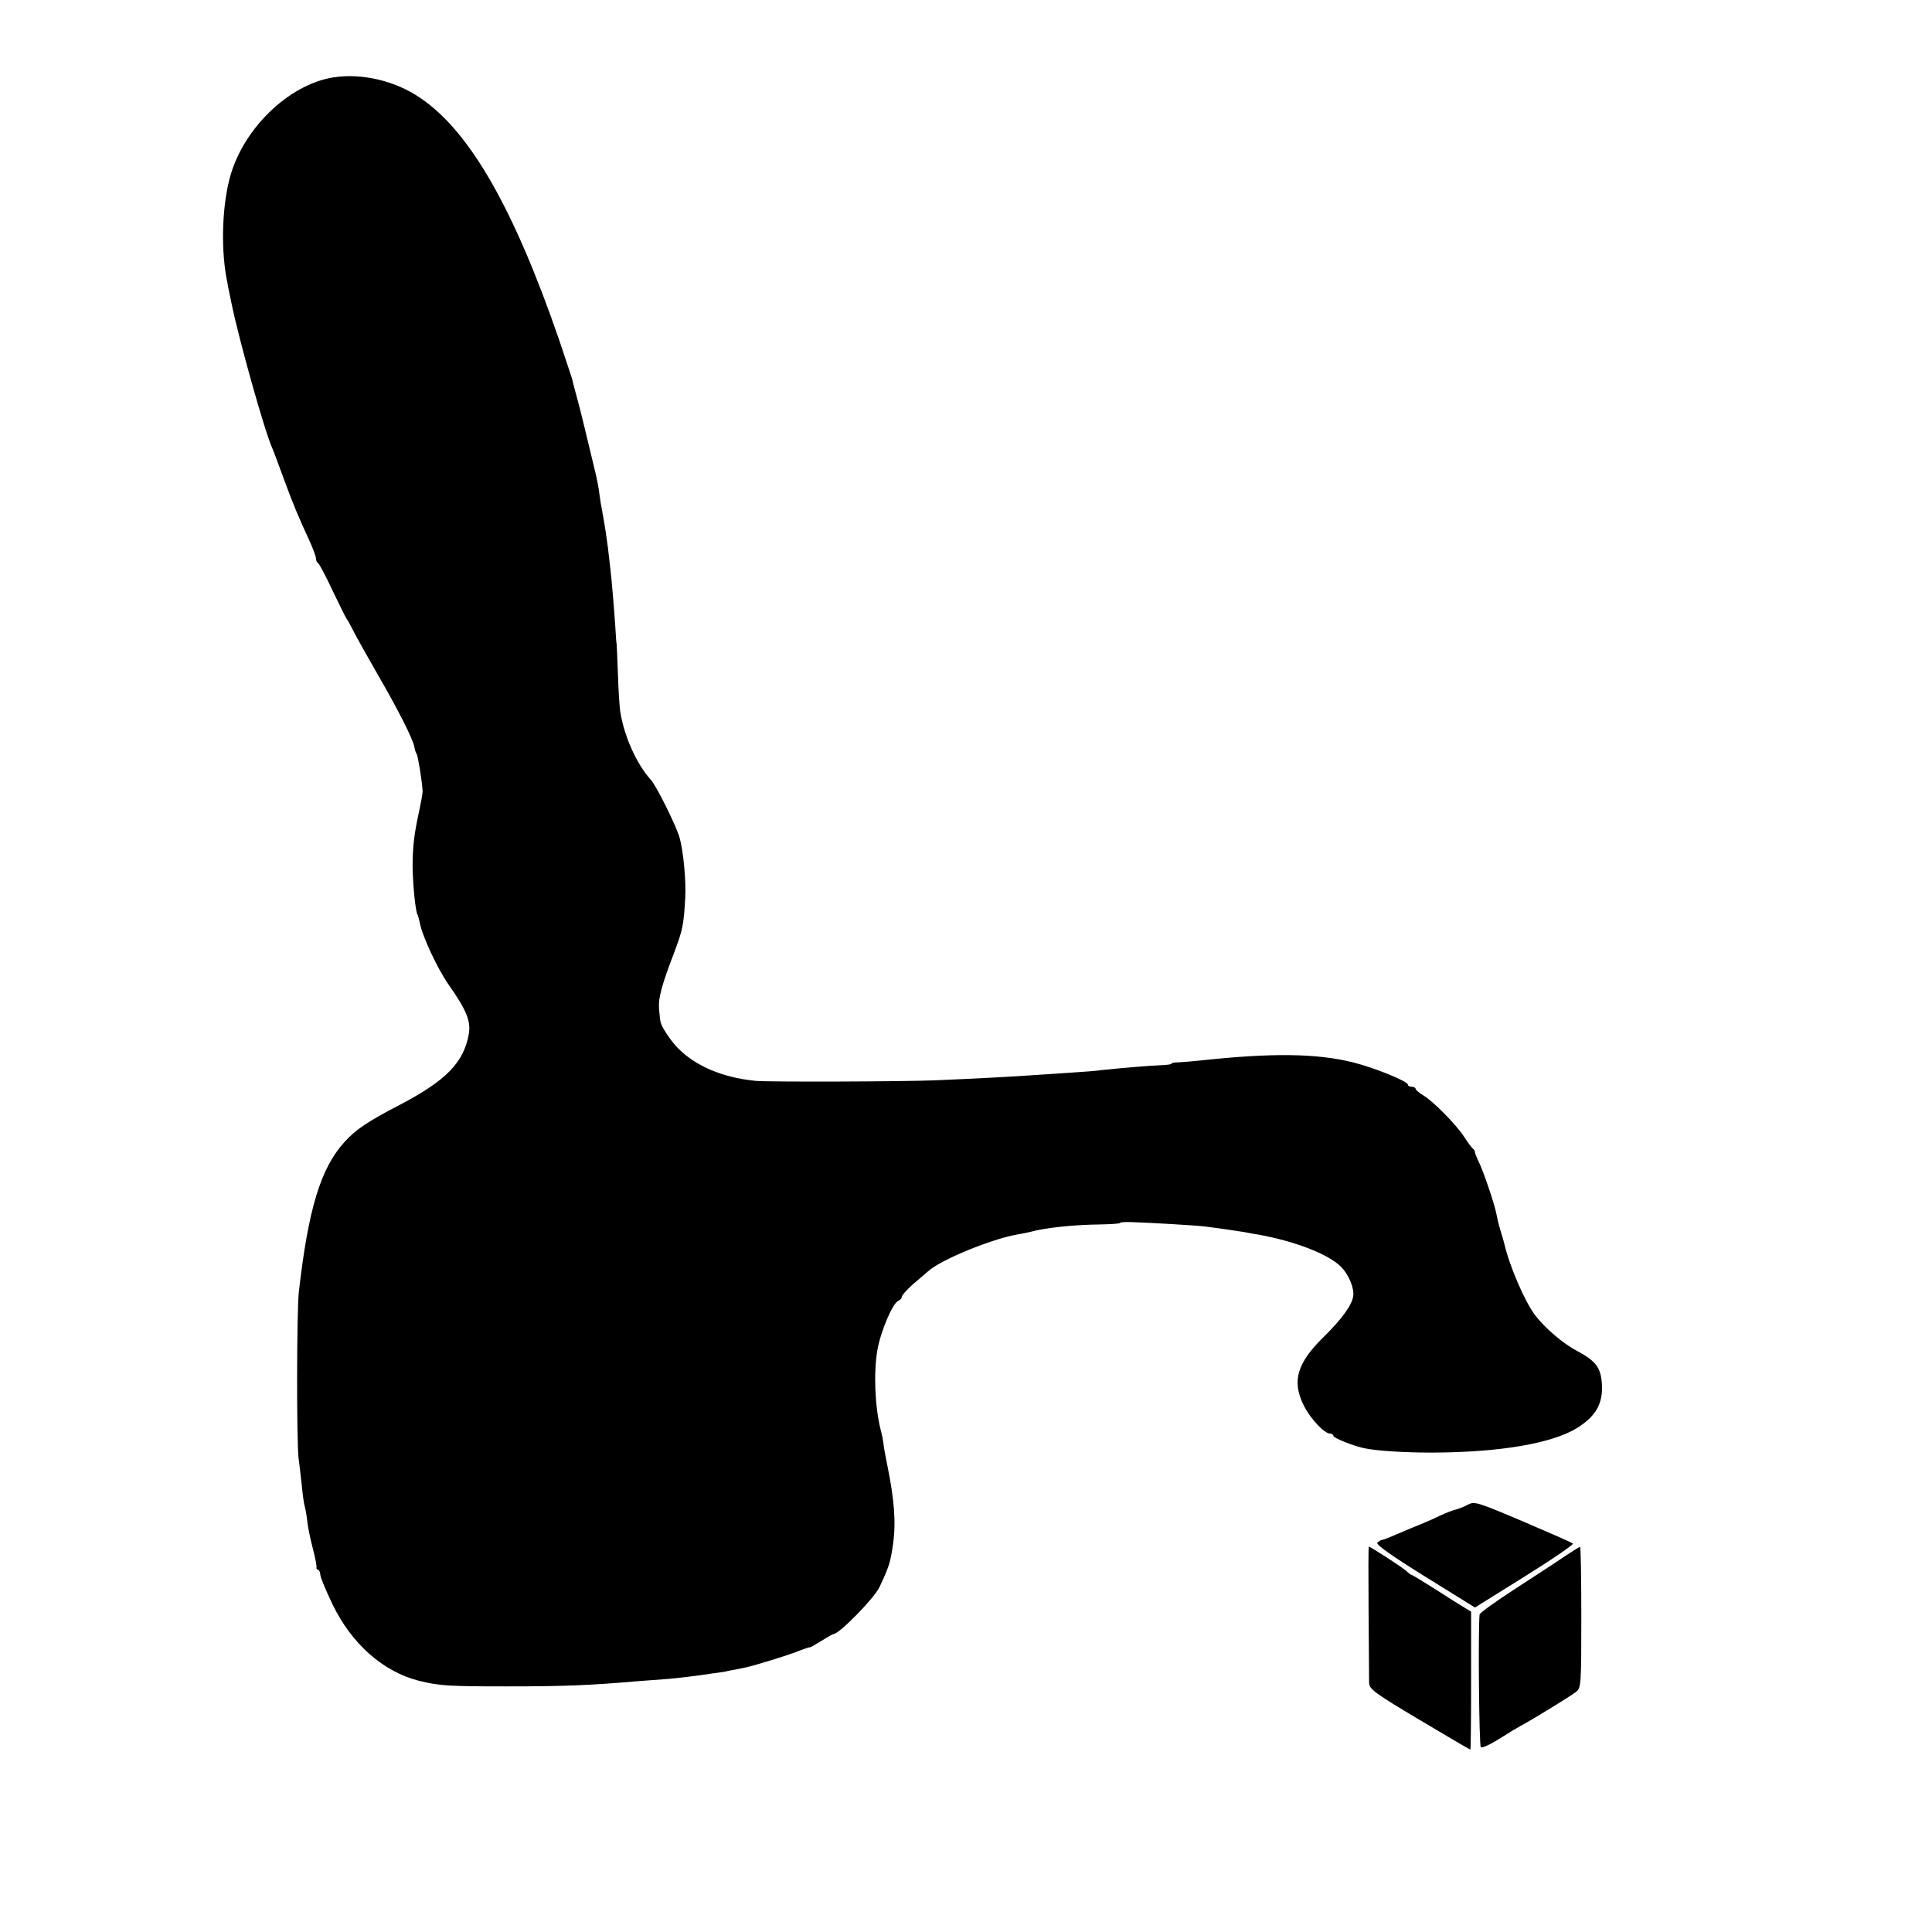 <?xml version="1.0" standalone="no"?>
<!DOCTYPE svg PUBLIC "-//W3C//DTD SVG 20010904//EN"
 "http://www.w3.org/TR/2001/REC-SVG-20010904/DTD/svg10.dtd">
<svg version="1.0" xmlns="http://www.w3.org/2000/svg"
 width="752pt" height="752pt" viewBox="0 0 752 752"
 preserveAspectRatio="xMidYMid meet">
<g transform="translate(0,752) scale(0.1,-0.1)"
fill="#000000" stroke="none">
<path d="M1299 7219 c-177 -27 -360 -206 -407 -401 -29 -116 -32 -281 -7 -398
2 -14 10 -50 16 -80 28 -139 130 -502 159 -565 5 -11 25 -65 45 -120 37 -100
56 -146 101 -243 13 -29 24 -59 24 -66 0 -8 4 -16 8 -18 4 -1 30 -50 57 -108
28 -58 52 -107 55 -110 3 -3 14 -23 25 -45 11 -22 54 -99 96 -172 79 -136 137
-251 142 -281 1 -9 5 -21 9 -27 5 -9 21 -106 23 -145 0 -8 -6 -42 -13 -75 -20
-89 -26 -142 -26 -220 1 -70 11 -171 19 -185 2 -3 6 -18 9 -32 9 -50 68 -177
111 -239 70 -99 88 -143 80 -192 -19 -112 -88 -183 -270 -278 -123 -64 -170
-95 -215 -145 -92 -102 -140 -259 -177 -584 -8 -77 -9 -573 -1 -645 4 -27 9
-77 13 -110 3 -33 8 -68 11 -78 3 -10 7 -32 9 -50 4 -36 9 -60 27 -132 7 -27
11 -53 10 -57 -1 -5 2 -8 6 -8 4 0 8 -9 9 -21 1 -11 23 -63 48 -115 74 -153
197 -261 335 -296 81 -20 116 -22 345 -22 219 0 320 4 505 20 36 3 90 7 120 9
30 3 71 7 90 10 19 2 55 7 80 11 25 3 50 7 55 8 6 2 28 6 50 10 22 4 54 12 70
17 83 24 143 44 172 56 18 7 34 12 35 11 2 -1 22 11 45 25 24 15 45 27 48 27
21 0 158 139 178 182 37 79 43 96 53 168 12 83 5 172 -22 305 -8 39 -15 77
-15 85 -1 8 -5 33 -11 54 -23 91 -28 223 -13 311 13 74 60 184 82 192 7 3 13
10 13 15 0 6 19 27 41 47 23 20 51 44 63 54 51 45 247 125 346 142 19 3 42 8
50 10 57 16 170 28 272 29 43 1 78 3 78 6 0 3 21 4 47 3 69 -2 254 -13 283
-17 58 -7 136 -19 155 -22 11 -2 34 -7 50 -9 146 -26 277 -77 326 -127 30 -32
51 -83 46 -114 -5 -34 -45 -89 -112 -155 -107 -104 -128 -175 -80 -270 25 -51
80 -109 102 -109 7 0 13 -4 13 -9 0 -8 77 -39 120 -48 47 -10 151 -17 265 -17
262 1 465 35 564 96 73 46 101 95 96 172 -4 63 -24 89 -97 128 -54 28 -126 90
-163 139 -41 54 -101 195 -120 279 -2 8 -8 30 -14 48 -5 18 -10 35 -10 37 -1
3 -1 6 -2 8 0 1 -2 12 -5 24 -7 37 -52 170 -69 202 -8 17 -15 34 -14 37 0 4
-3 10 -8 13 -4 3 -20 24 -34 46 -32 49 -122 140 -160 162 -16 10 -29 21 -29
25 0 4 -7 8 -15 8 -8 0 -15 3 -15 8 0 13 -127 65 -214 87 -142 35 -314 37
-586 8 -36 -4 -77 -7 -92 -8 -16 0 -28 -2 -28 -5 0 -3 -17 -5 -38 -6 -38 -1
-169 -12 -232 -19 -19 -3 -73 -7 -120 -10 -47 -3 -114 -8 -150 -10 -65 -5
-238 -14 -380 -20 -124 -5 -652 -7 -700 -2 -130 13 -236 59 -305 131 -28 30
-62 82 -64 99 -1 4 -1 8 -2 10 0 1 -2 20 -4 42 -3 40 11 92 59 217 33 88 37
106 43 210 4 69 -7 185 -22 238 -14 48 -90 201 -112 225 -55 61 -102 166 -118
260 -4 22 -8 92 -10 155 -2 63 -5 115 -5 115 -1 0 -3 29 -5 65 -5 74 -14 184
-20 232 -2 18 -6 53 -9 78 -6 44 -9 68 -22 140 -4 19 -8 46 -10 60 -2 22 -12
75 -20 105 -25 104 -57 238 -65 265 -14 50 -18 68 -23 88 -3 9 -25 76 -49 147
-176 512 -348 813 -540 943 -97 67 -227 98 -338 81z"/>
<path d="M5713 1663 c-15 -8 -36 -16 -47 -19 -10 -2 -37 -12 -60 -23 -22 -11
-70 -32 -106 -46 -36 -15 -76 -32 -90 -38 -14 -6 -28 -11 -32 -11 -4 -1 -11
-5 -17 -11 -6 -7 58 -52 185 -131 l195 -121 194 121 c106 66 191 124 187 128
-4 4 -91 42 -194 86 -179 76 -189 79 -215 65z"/>
<path d="M5327 1247 c1 -138 2 -264 2 -278 1 -24 23 -40 196 -143 107 -64 196
-116 198 -116 2 0 3 121 3 268 l0 269 -25 15 c-15 9 -66 41 -114 72 -49 31
-90 56 -93 56 -2 0 -12 7 -21 16 -17 15 -139 94 -145 94 -2 0 -2 -114 -1 -253z"/>
<path d="M6090 1462 c-30 -21 -117 -77 -192 -126 -76 -49 -138 -94 -139 -100
-6 -66 -2 -513 5 -517 5 -4 39 12 75 35 36 23 73 45 81 49 25 12 194 115 215
132 19 15 20 28 20 290 0 151 -2 275 -5 274 -3 0 -30 -17 -60 -37z"/>
</g>
</svg>
